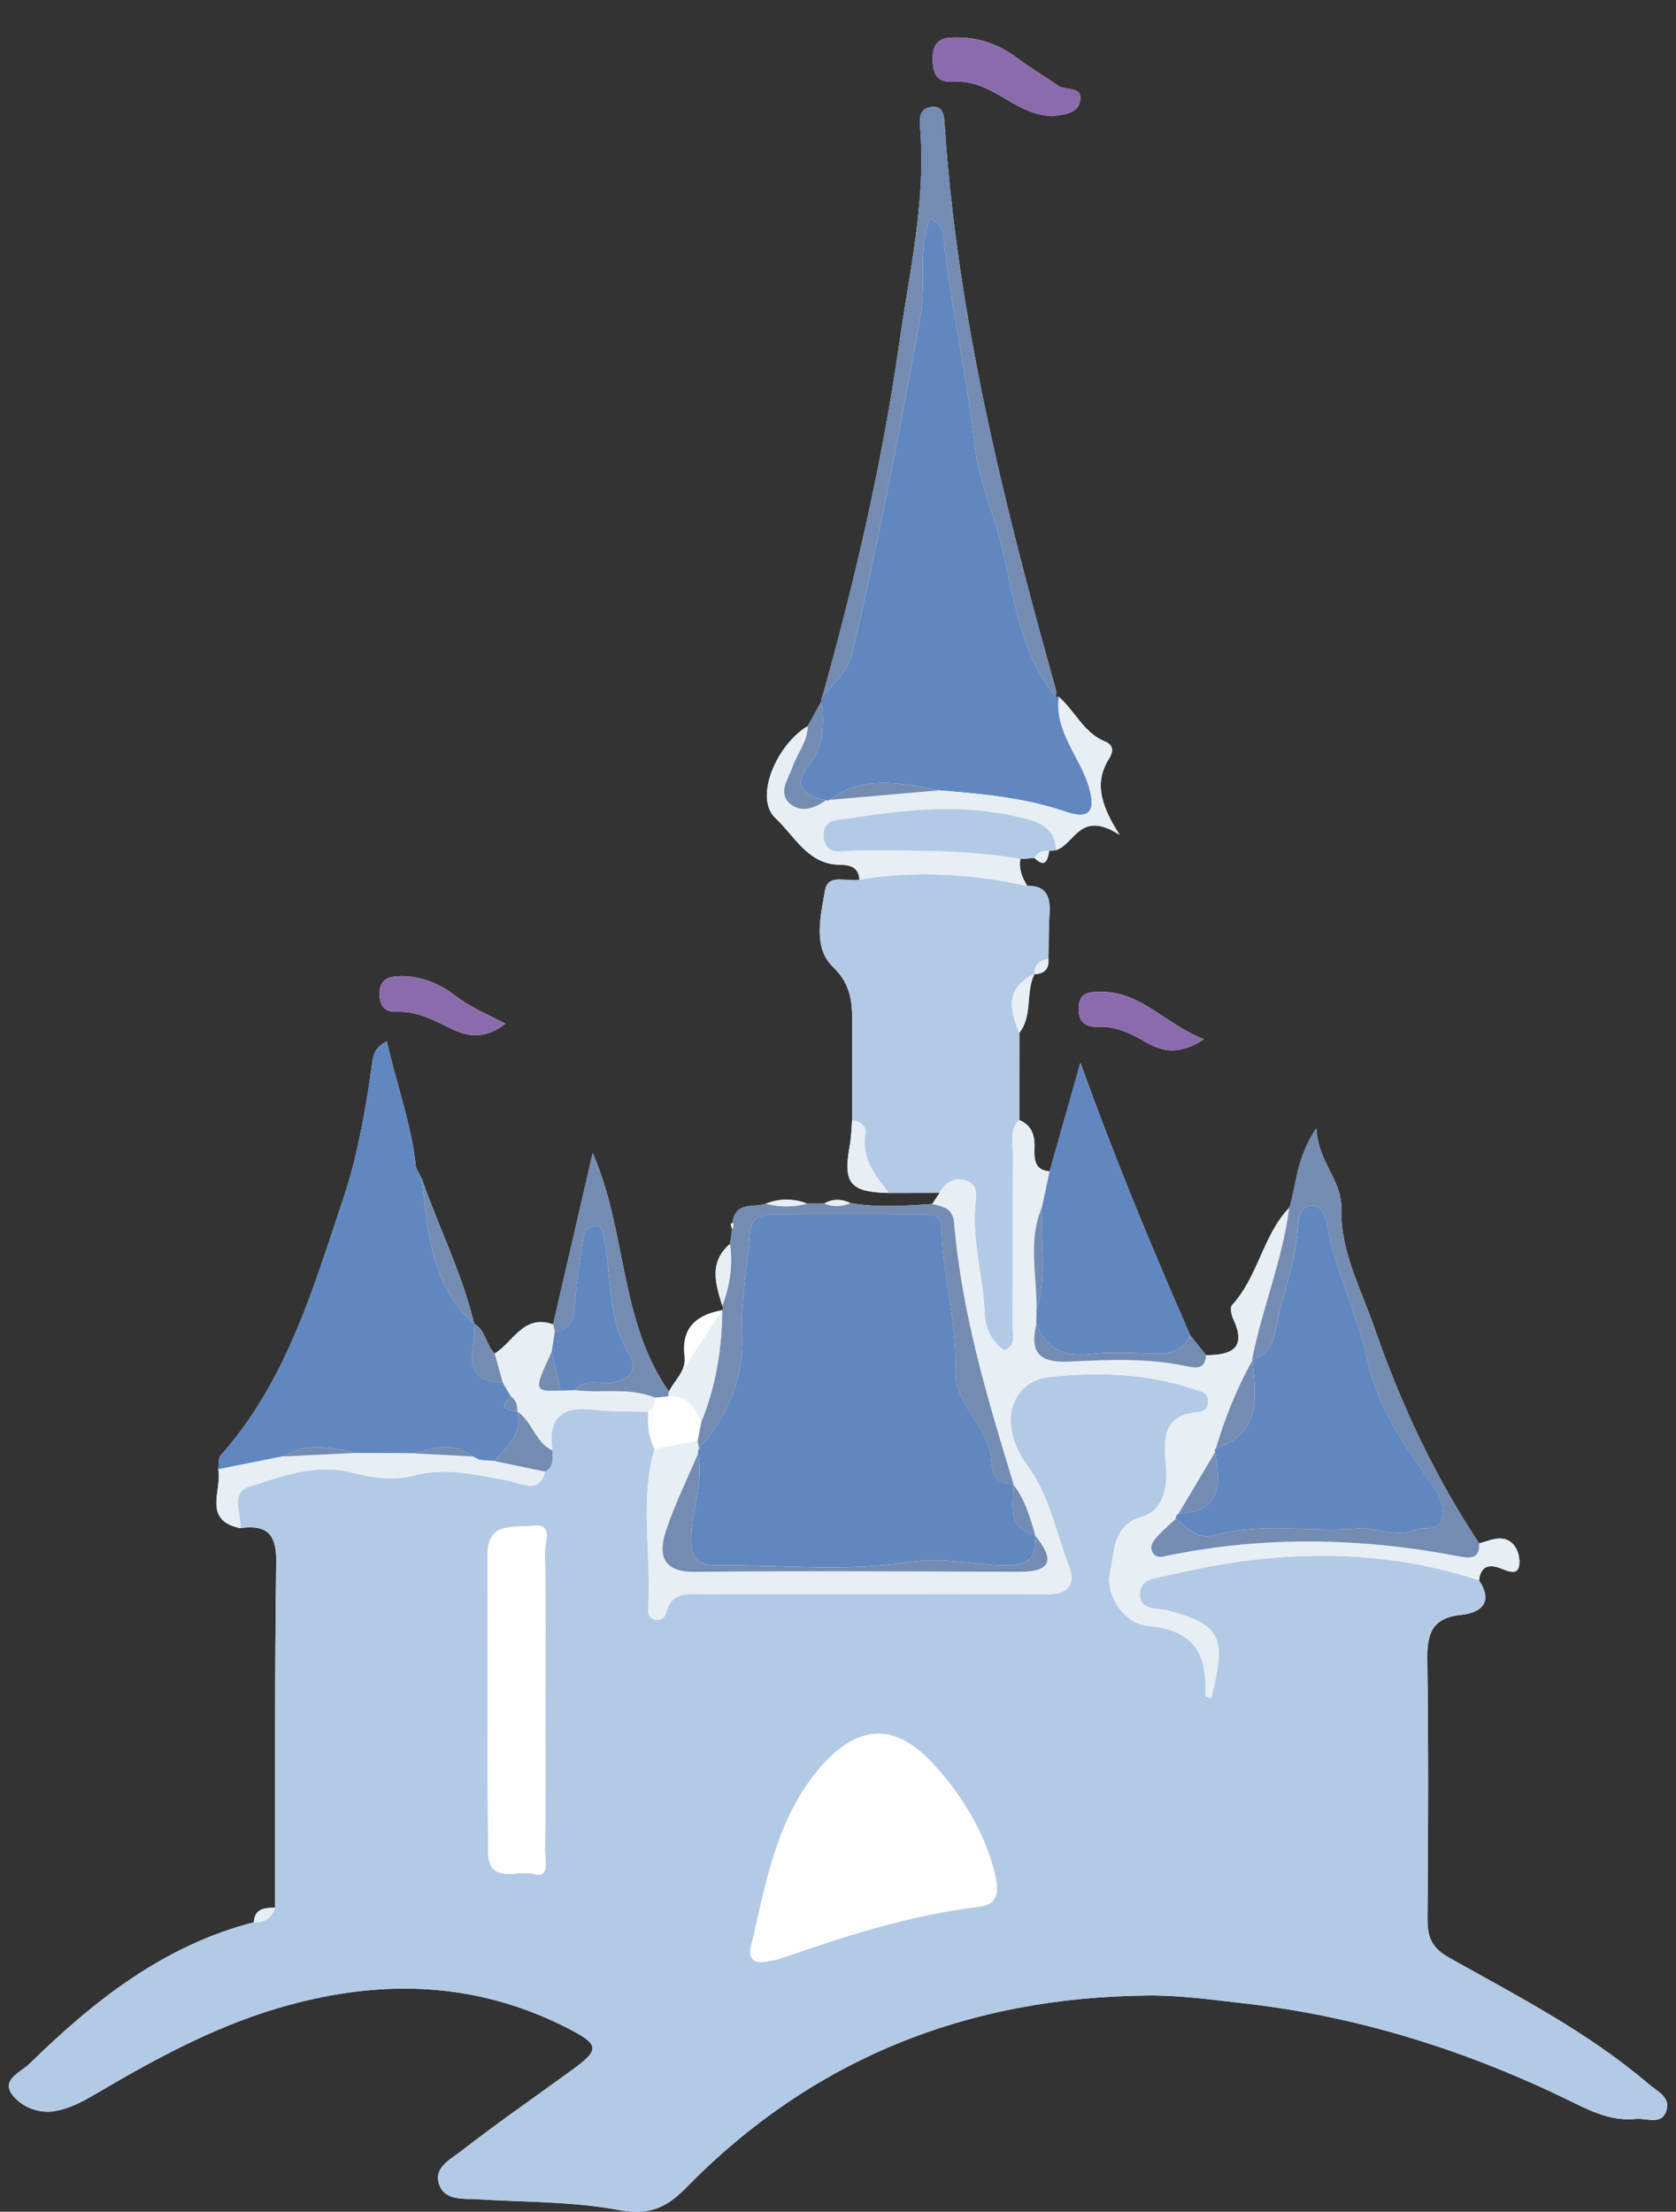 <?xml version="1.0" encoding="utf-8"?>
<!-- Generator: Adobe Illustrator 16.0.3, SVG Export Plug-In . SVG Version: 6.00 Build 0)  -->
<!DOCTYPE svg PUBLIC "-//W3C//DTD SVG 1.1//EN" "http://www.w3.org/Graphics/SVG/1.1/DTD/svg11.dtd">
<svg version="1.1" id="Layer_1" xmlns="http://www.w3.org/2000/svg" xmlns:xlink="http://www.w3.org/1999/xlink" x="0px" y="0px"
	 width="72px" height="95px" viewBox="0 0 72 95" enable-background="new 0 0 72 95" xml:space="preserve">
<rect x="0" y="0" width="72" height="95" fill="#333333" stroke="none"/>
<g>
	<path fill-rule="evenodd" clip-rule="evenodd" fill="#FEFEFF" d="M44.434,41.842c0.428-0.008,0.635-0.223,0.61-0.654
		c0.012-0.653,0.001-1.308,0.042-1.96c0.043-0.706-0.131-1.196-0.957-1.176c-0.218-0.355-0.369-0.728-0.3-1.157
		c0.204-0.014,0.409-0.027,0.612-0.041c0.479,0.454,0.559,0.077,0.635-0.305c0.098-0.011,0.195-0.022,0.293-0.035
		c0.811-0.259,1.016-1.753,2.729-0.656c-0.898-1.392-1.045-2.324-0.458-3.267c0.179-0.285,0.237-0.576-0.185-0.749
		c-0.906-0.373-1.275-1.308-1.967-1.907l-0.129,0.008c0.002-0.104,0.029-0.215,0.002-0.311c-2.236-7.973-4.236-15.993-4.781-24.299
		c-0.023-0.365-0.053-0.809-0.572-0.739c-0.589,0.08-0.5,0.611-0.471,0.997c0.233,3.097-0.47,6.103-0.901,9.13
		c-0.735,5.154-1.906,10.218-3.314,15.229c-0.053,0.044-0.059,0.093-0.019,0.15c-0.202,0.363-0.403,0.727-0.605,1.09
		c-1.332,0.791-2.33,3.088-1.372,3.964c0.771,0.704,1.374,1.969,2.719,1.988c0.449,0.006,0.84,0.075,0.878,0.639
		c-0.515,0.122-1.349-0.286-1.478,0.459c-0.19,1.103-0.533,2.449,0.338,3.289c0.82,0.789,0.829,1.597,0.832,2.521
		c0.003,1.353-0.004,2.707-0.006,4.06c-0.032,0.361-0.036,0.729-0.101,1.084c-0.299,1.633,0.003,2.01,1.673,2.047
		c0.729-0.001,1.457-0.002,2.186-0.004c-0.105,0.158-0.212,0.316-0.318,0.475c-1.172,0.083-2.342,0.162-3.511-0.035
		c-0.377-0.185-0.751-0.189-1.124,0.013c-0.25,0.001-0.499,0.002-0.748,0.003c-0.589-0.217-1.177-0.228-1.764,0.01
		c-0.526,0.182-1.322-0.111-1.429,0.811c-0.026,0.027-0.077,0.057-0.075,0.082c0.007,0.067,0.035,0.133,0.056,0.199
		c-0.031,0.213-0.062,0.425-0.092,0.637c-0.92,0.782-0.62,1.718-0.333,2.652c0.05,0.063,0.05,0.127,0,0.189
		c-1.11,0.195-1.776,0.762-1.624,1.983c0.081,0.647-0.432,1.019-0.669,1.518c-2.145-3.067-1.802-6.905-3.274-10.243
		c-0.566,2.452-1.133,4.904-1.7,7.355c-1.271-0.451-1.708,0.764-2.509,1.254c-0.387-0.371-0.383-1.014-0.897-1.297l0.015,0.017
		c-0.517-2.161-1.526-4.145-2.251-6.23l-0.004-0.011c-0.082-0.154-0.163-0.311-0.245-0.466c-0.184-1.854-0.846-3.583-1.251-5.424
		c-0.624,0.3-0.6,0.749-0.657,1.141c-0.274,1.89-0.615,3.829-1.203,5.581c-1.299,3.869-2.447,7.889-5.279,11.061
		c-0.115,0.129-0.073,0.398-0.104,0.602c0.181,0.891-0.704,2.181,0.943,2.524c1.113-0.157,1.565,0.226,1.548,1.444
		c-0.07,4.952-0.042,9.906-0.049,14.858c-0.44,0.011-0.876,0.026-0.91,0.628c-3.863,0.993-6.865,3.363-9.64,6.077
		c-0.358,0.35-1.212,0.675-0.756,1.308c0.362,0.504,1.095,0.842,1.814,0.729c0.611-0.096,1.164-0.379,1.715-0.703
		c2.51-1.476,5.052-2.88,7.877-3.717c4.263-1.264,8.409-1.21,12.434,0.837c1.412,0.718,1.438,0.931,0.229,1.81
		c-1.591,1.16-3.213,2.277-4.766,3.486c-0.447,0.348-1.223,0.721-0.939,1.461c0.259,0.677,1.021,0.571,1.643,0.609
		c2.024,0.124,4.08,0.091,6.06,0.461c1.282,0.238,2.038-0.083,2.876-0.939c5.446-5.565,12.119-8.207,19.875-8.274
		c1.365-0.013,2.698,0.177,4.039,0.327c5.012,0.56,9.757,2.067,14.262,4.29c0.881,0.435,1.689,0.782,2.65,0.683
		c0.467-0.047,1.15,0.313,1.324-0.422c0.124-0.528-0.422-0.768-0.774-1.07c-2.591-2.215-5.607-3.77-8.554-5.418
		c-0.78-0.436-0.959-0.898-0.953-1.699c0.031-3.707,0.043-7.414-0.008-11.121c-0.016-1.1,0.195-1.79,1.451-1.92
		c0.831-0.087,1.411-0.523,0.768-1.482c0.068-0.529,0.338-0.718,0.864-0.54c0.355,0.12,0.89,0.44,0.874-0.281
		c-0.01-0.413-0.23-0.962-0.828-0.974c-0.299-0.006-0.602,0.135-0.901,0.209c-1.911-2.882-3.368-5.99-4.495-9.247
		c-0.576-1.664-1.467-3.306-1.425-5.075c0.031-1.328-0.979-1.976-1.079-3.505c-0.897,1.352-0.834,2.438-1.157,3.404
		c-1.142,1.203-1.335,2.967-2.459,4.188c-0.093,0.101-0.03,0.421,0.052,0.597c0.596,1.271-0.094,1.552-1.167,1.553
		c-0.228-0.286-0.456-0.571-0.685-0.856c-1.678-3.832-3.277-7.693-4.715-11.705c-0.441,1.555-0.882,3.111-1.322,4.666
		c-0.637-0.045-0.668-0.498-0.65-0.975c0.02-0.54-0.099-1-0.655-1.23c0.001-1.249,0.003-2.498,0.003-3.747
		c0.583-0.745,0.256-1.724,0.647-2.519L44.434,41.842z M45.234,4.989c0.426-0.076,1.021-0.093,1.15-0.584
		c0.193-0.739-0.601-0.494-0.93-0.724c-0.592-0.413-1.215-0.782-1.793-1.214c-0.73-0.547-1.537-0.833-2.444-0.857
		c-0.616-0.016-1.14,0.036-1.146,0.871c-0.004,0.676,0.135,1.081,0.943,1.031c0.86-0.053,1.592,0.376,2.307,0.807
		C43.902,4.667,44.504,4.967,45.234,4.989z M21.717,43.969c-0.845-0.431-1.549-0.731-2.172-1.209
		c-0.658-0.506-1.434-0.829-2.301-0.831c-0.518-0.001-0.931,0.105-0.941,0.748c-0.007,0.511,0.229,0.807,0.734,0.784
		c0.875-0.04,1.594,0.351,2.341,0.721C20.095,44.537,20.843,44.647,21.717,43.969z M51.719,44.639
		c-1.66-0.654-2.678-2.026-4.373-2.037c-0.482-0.003-0.976-0.017-1.008,0.667c-0.028,0.601,0.28,0.867,0.854,0.838
		c0.771-0.038,1.416,0.304,2.052,0.666C49.97,45.184,50.686,45.317,51.719,44.639z"/>
	<path fill-rule="evenodd" clip-rule="evenodd" fill="#B3CAE6" d="M63.533,67.878c0.644,0.958,0.063,1.395-0.768,1.481
		c-1.256,0.13-1.467,0.82-1.451,1.92c0.051,3.707,0.039,7.414,0.008,11.121c-0.006,0.801,0.173,1.264,0.953,1.699
		c2.946,1.648,5.963,3.203,8.554,5.418c0.353,0.303,0.898,0.542,0.774,1.07c-0.174,0.734-0.857,0.375-1.324,0.422
		c-0.961,0.1-1.77-0.248-2.65-0.683c-4.505-2.223-9.25-3.73-14.262-4.29c-1.341-0.15-2.674-0.34-4.039-0.327
		c-7.756,0.067-14.428,2.709-19.875,8.274c-0.838,0.856-1.594,1.178-2.876,0.939c-1.979-0.37-4.035-0.337-6.06-0.461
		c-0.622-0.038-1.384,0.067-1.643-0.609c-0.284-0.74,0.492-1.113,0.939-1.461c1.553-1.209,3.175-2.326,4.766-3.486
		c1.208-0.879,1.183-1.092-0.229-1.81c-4.025-2.047-8.171-2.101-12.434-0.837c-2.825,0.837-5.367,2.241-7.877,3.717
		c-0.551,0.324-1.104,0.607-1.715,0.703c-0.719,0.113-1.452-0.225-1.814-0.729c-0.456-0.633,0.398-0.958,0.756-1.308
		c2.774-2.714,5.777-5.084,9.64-6.077c0.458,0.015,0.777-0.172,0.91-0.628c0.008-4.952-0.021-9.906,0.049-14.858
		c0.017-1.219-0.435-1.602-1.548-1.443c0.068-0.622-0.458-1.518,0.406-1.789c1.422-0.447,2.889-1,4.421-0.592
		c0.882,0.234,1.808,0.342,2.623,0.127c1.444-0.38,2.767-0.016,4.136,0.234c0.548,0.1,1.243,0.571,1.521-0.406
		c0.38-0.207,0.307-0.568,0.31-0.904c-0.221-1.444,0.442-1.93,1.82-1.754c0.757,0.096,1.531,0.062,2.296,0.086
		c-0.034,0.552,0.012,1.09,0.265,1.594c-0.64,2.255-0.128,4.555-0.267,6.83c-0.011,0.191,0,0.43,0.262,0.502
		c0.247,0.066,0.451-0.086,0.495-0.266c0.248-1.023,1.053-0.815,1.753-0.819c1.72-0.01,3.44-0.003,5.161-0.004
		c3.158-0.001,6.315-0.018,9.472,0.007c0.867,0.007,1.229-0.439,0.95-1.153c-0.575-1.474-0.841-3.069-1.819-4.396
		c-1.263-1.712-0.756-3.625,1.03-3.799c2.072-0.201,4.159-0.143,6.173,0.549c0.248,0.085,0.525,0.105,0.576,0.424
		c0.049,0.317-0.154,0.52-0.426,0.543c-1.645,0.14-1.459,1.342-1.379,2.421c0.068,0.935-0.196,1.837-1.027,2.076
		c-1.313,0.376-1.184,1.579-1.371,2.342c-0.251,1.017,0.6,2.254,1.592,2.343c2.057,0.184,2.585,1.246,2.487,3.02
		c-0.001,0.025,0.163,0.062,0.251,0.092c0.677-2.643,0.414-3.164-1.879-3.771c-0.468-0.123-1.2,0.021-1.183-0.72
		c0.017-0.676,0.754-0.674,1.206-0.783C54.639,66.588,59.102,66.422,63.533,67.878z M33.15,84.203
		c-0.042,0.008,0.171-0.005,0.365-0.072c2.792-0.979,5.601-1.881,8.561-2.232c0.867-0.104,0.822-0.766,0.654-1.443
		c-0.436-1.765-1.379-3.279-2.551-4.596c-1.74-1.957-3.411-1.821-5.085,0.229c-1.779,2.178-2.198,4.877-2.826,7.488
		C32.174,83.969,32.219,84.479,33.15,84.203z M23.431,73.093c0-2.136,0.023-4.272-0.021-6.407c-0.008-0.413,0.376-1.272-0.5-1.149
		c-0.738,0.104-1.961-0.224-1.961,1.205c0.001,4.272-0.018,8.544,0.023,12.815c0.014,1.403,1.279,0.748,1.94,0.932
		c0.743,0.208,0.499-0.602,0.503-0.988C23.445,77.365,23.429,75.229,23.431,73.093z"/>
	<path fill-rule="evenodd" clip-rule="evenodd" fill="#6187C0" d="M35.303,30.098c-0.04-0.055-0.034-0.104,0.019-0.148
		c0.47-0.601,1.091-1.072,1.285-1.89c1.132-4.775,2.044-9.592,2.925-14.419c0.256-1.4-0.094-2.854,0.393-4.238
		c0.574,0.172,0.591,0.628,0.622,0.918c0.313,2.933,0.99,5.813,1.315,8.732c0.16,1.434,0.707,2.701,1.068,4.027
		c0.635,2.334,0.789,4.875,2.43,6.862l0.129-0.008c-0.197,1.5,0.916,2.569,1.297,3.883c0.34,1.167-0.108,1.359-1.052,1.035
		c-1.749-0.601-3.563-0.75-5.381-0.906c-1.61-0.301-3.228-0.689-4.716,0.41c-0.046,0.048-0.096,0.053-0.15,0.014
		c-0.896-0.128-1.442-0.636-0.795-1.421C35.438,32.043,35.378,31.105,35.303,30.098z"/>
	<path fill-rule="evenodd" clip-rule="evenodd" fill="#B3CAE6" d="M44.129,38.051c0.826-0.02,1,0.47,0.957,1.176
		c-0.041,0.652-0.03,1.307-0.042,1.96c-0.386,0.047-0.603,0.253-0.61,0.654c0,0,0.001-0.001,0.001-0.001
		c-1.239,0.577-1.075,1.514-0.647,2.518c0,1.249-0.002,2.498-0.003,3.748c-0.429,0.431-0.267,0.979-0.27,1.48
		c-0.015,2.44,0.003,4.882-0.015,7.324c-0.003,0.374,0.191,0.851-0.352,1.099c-0.556-0.379-0.826-0.991-0.846-1.574
		c-0.055-1.555-0.535-3.066-0.408-4.637c0.031-0.385,0.153-0.896-0.364-1.081c-0.51-0.183-0.906,0.053-1.165,0.519
		c-0.729,0.002-1.457,0.003-2.186,0.004c-0.566-0.754-1.196-1.471-1.002-2.543c0.064-0.352-0.241-0.524-0.57-0.588
		c0.002-1.354,0.009-2.707,0.006-4.06c-0.002-0.925-0.012-1.732-0.832-2.521c-0.871-0.839-0.529-2.186-0.338-3.289
		c0.129-0.745,0.963-0.337,1.478-0.459C39.343,37.387,41.743,37.527,44.129,38.051z"/>
	<path fill-rule="evenodd" clip-rule="evenodd" fill="#E7EFF5" d="M40.365,51.236c0.259-0.466,0.655-0.701,1.165-0.519
		c0.518,0.185,0.396,0.696,0.364,1.081c-0.127,1.57,0.354,3.082,0.408,4.637c0.02,0.583,0.29,1.195,0.846,1.574
		c0.543-0.248,0.349-0.725,0.352-1.099c0.018-2.442,0-4.884,0.015-7.324c0.003-0.502-0.159-1.05,0.27-1.48
		c0.557,0.229,0.675,0.689,0.655,1.229c-0.018,0.477,0.014,0.93,0.65,0.975c-0.11,0.518-0.221,1.034-0.33,1.551
		c-0.615,1.432-0.209,2.918-0.232,4.381c-0.003,0.213-0.006,0.425-0.01,0.637c-0.279,1.205,0.111,1.67,1.422,1.607
		c1.646-0.078,3.314-0.16,4.959,0.182c0.365,0.075,0.881,0.225,0.912-0.461c1.074-0.002,1.764-0.283,1.168-1.554
		c-0.082-0.176-0.145-0.496-0.052-0.597c1.124-1.222,1.317-2.985,2.459-4.188c-0.276,2.245-1.175,4.338-1.597,6.548l0.018,0.005
		c-0.673,1.203-1.179,2.476-1.575,3.794c-0.053,0.045-0.062,0.097-0.028,0.156c-0.525,0.883-1.051,1.764-1.576,2.646
		c-0.085,0.053-0.126,0.128-0.124,0.228c-0.263,0.247-0.541,0.478-0.782,0.745c-0.168,0.188-0.36,0.424-0.205,0.695
		c0.16,0.281,0.439,0.175,0.689,0.123c4.18-0.854,8.357-0.756,12.531,0.053c0.453,0.088,0.852,0.064,0.806-0.57
		c0.3-0.074,0.603-0.215,0.901-0.209c0.598,0.012,0.818,0.561,0.828,0.974c0.016,0.722-0.519,0.401-0.874,0.281
		c-0.526-0.178-0.796,0.011-0.864,0.541c-4.432-1.456-8.895-1.29-13.359-0.208c-0.452,0.109-1.189,0.107-1.206,0.783
		c-0.018,0.741,0.715,0.597,1.183,0.72c2.293,0.606,2.556,1.128,1.879,3.771c-0.088-0.03-0.252-0.066-0.251-0.092
		c0.098-1.773-0.431-2.836-2.487-3.02c-0.992-0.089-1.843-1.326-1.592-2.343c0.188-0.763,0.058-1.966,1.371-2.342
		c0.831-0.239,1.096-1.142,1.027-2.076c-0.08-1.079-0.266-2.281,1.379-2.421c0.271-0.023,0.475-0.226,0.426-0.543
		c-0.051-0.318-0.328-0.339-0.576-0.424c-2.014-0.691-4.101-0.75-6.173-0.549c-1.786,0.174-2.293,2.087-1.03,3.799
		c0.979,1.326,1.244,2.922,1.819,4.396c0.278,0.714-0.083,1.16-0.95,1.153c-3.157-0.024-6.314-0.008-9.472-0.007
		c-1.721,0.001-3.441-0.006-5.161,0.004c-0.7,0.004-1.505-0.204-1.753,0.819c-0.043,0.18-0.248,0.332-0.495,0.266
		c-0.263-0.072-0.273-0.311-0.262-0.502c0.138-2.275-0.373-4.575,0.267-6.83c0.616-0.113,1.232-0.227,1.849-0.34
		c0.023,0.105,0.046,0.213,0.07,0.32c-0.046,0.07-0.063,0.146-0.05,0.229c-0.463,1.097-0.998,2.17-1.37,3.296
		c-0.347,1.054-0.167,1.793,1.268,1.778c4.635-0.05,9.271-0.015,13.906-0.003c1.481,0.004,1.466-0.607,0.674-1.566l0.014,0.001
		c-0.229-0.769-0.435-1.549-0.955-2.191l0.021-0.013c-1.125-3.675-2.229-7.357-2.553-11.213c-0.055-0.663-0.499-0.697-0.941-0.82
		C40.153,51.553,40.26,51.395,40.365,51.236z"/>
	<path fill-rule="evenodd" clip-rule="evenodd" fill="#6187C0" d="M9.374,63.111c0.031-0.203-0.011-0.473,0.104-0.602
		c2.832-3.172,3.979-7.191,5.279-11.061c0.588-1.752,0.929-3.691,1.203-5.581c0.057-0.393,0.033-0.841,0.657-1.141
		c0.406,1.842,1.068,3.57,1.251,5.425c0.081,0.155,0.163,0.311,0.245,0.465l0.004,0.011c0.269,2.251,0.378,4.56,2.251,6.23
		c0,0-0.015-0.017-0.015-0.017c0.167,0.969-0.765,2.476,1.245,2.541c0.118,0.199,0.236,0.398,0.354,0.598
		c-0.549,0.484-0.208,0.594,0.272,0.646l-0.011-0.005c0.271,0.982-0.445,1.516-0.972,2.135c-0.21-0.016-0.421-0.029-0.632-0.045
		c-0.109-0.055-0.218-0.109-0.327-0.164l0.022,0.014c-0.794-0.598-1.631-0.418-2.473-0.133c-0.855-0.007-1.71-0.014-2.565-0.02
		c-1.06-0.252-2.118-0.443-3.136,0.153C11.212,62.744,10.293,62.928,9.374,63.111z"/>
	<path fill-rule="evenodd" clip-rule="evenodd" fill="#6187C0" d="M44.518,56.879c0.004-0.212,0.007-0.424,0.01-0.637
		c0.491-1.438,0.129-2.922,0.232-4.381c0.109-0.517,0.22-1.033,0.33-1.551c0.44-1.555,0.881-3.11,1.322-4.666
		c1.438,4.011,3.037,7.873,4.715,11.705c-0.294,0.678-0.852,0.812-1.523,0.791c-0.928-0.027-1.866-0.092-2.781,0.016
		C45.693,58.289,44.945,57.92,44.518,56.879z"/>
	<path fill-rule="evenodd" clip-rule="evenodd" fill="#748CB2" d="M45.359,29.942c-1.641-1.987-1.795-4.528-2.43-6.862
		c-0.361-1.327-0.908-2.593-1.068-4.027c-0.325-2.918-1.002-5.799-1.315-8.732c-0.031-0.29-0.048-0.746-0.622-0.918
		c-0.486,1.384-0.137,2.838-0.393,4.238c-0.881,4.827-1.793,9.644-2.925,14.419c-0.194,0.817-0.815,1.289-1.285,1.89
		c1.408-5.011,2.579-10.075,3.314-15.229c0.432-3.027,1.135-6.033,0.901-9.13c-0.029-0.386-0.118-0.917,0.471-0.997
		c0.52-0.07,0.549,0.375,0.572,0.739c0.545,8.306,2.545,16.326,4.781,24.299C45.389,29.728,45.361,29.838,45.359,29.942z"/>
	<path fill-rule="evenodd" clip-rule="evenodd" fill="#748CB2" d="M63.542,66.291c0.046,0.635-0.353,0.658-0.806,0.57
		c-4.174-0.809-8.352-0.906-12.531-0.053c-0.25,0.052-0.529,0.158-0.689-0.123c-0.155-0.271,0.037-0.508,0.205-0.695
		c0.241-0.268,0.52-0.498,0.783-0.744c0.502,0.331,0.895,0.912,1.631,0.704c2.045-0.578,4.14-0.124,6.202-0.299
		c0.826-0.069,1.616,0.428,2.45,0.063c0.391-0.171,1.008,0.129,1.162-0.524c0.127-0.541-0.101-0.961-0.429-1.42
		c-1.169-1.637-2.339-3.338-2.768-5.305c-0.444-2.037-1.398-3.9-1.765-5.943c-0.072-0.408-0.241-0.733-0.664-0.721
		c-0.465,0.014-0.547,0.485-0.562,0.807c-0.071,1.574-0.696,3.023-0.968,4.549c-0.111,0.629-0.41,1.047-1.006,1.26
		c0.422-2.21,1.32-4.303,1.597-6.548c0.323-0.966,0.26-2.053,1.157-3.404c0.1,1.529,1.11,2.177,1.079,3.505
		c-0.042,1.77,0.849,3.411,1.425,5.075C60.174,60.301,61.631,63.409,63.542,66.291z"/>
	<path fill-rule="evenodd" clip-rule="evenodd" fill="#E7EFF5" d="M44.129,38.051c-2.386-0.524-4.786-0.665-7.207-0.271
		c-0.038-0.563-0.429-0.632-0.878-0.639c-1.345-0.02-1.948-1.284-2.719-1.988c-0.958-0.875,0.04-3.173,1.372-3.964
		c0.005,0.659-0.439,1.152-0.644,1.734c-0.184,0.525-0.643,1.109-0.138,1.579c0.453,0.421,1.069,0.233,1.57-0.131
		c0.054,0.039,0.104,0.034,0.151-0.014c1.572-0.137,3.144-0.273,4.715-0.41c1.817,0.156,3.632,0.305,5.381,0.906
		c0.943,0.324,1.392,0.132,1.052-1.035c-0.381-1.314-1.494-2.383-1.297-3.883c0.691,0.6,1.061,1.534,1.967,1.907
		c0.422,0.173,0.363,0.464,0.185,0.749c-0.587,0.943-0.44,1.875,0.458,3.267c-1.713-1.097-1.918,0.397-2.729,0.656
		c-0.063-1.114-0.973-1.283-1.758-1.458c-2.356-0.524-4.725-0.294-7.074,0.094c-0.441,0.073-1.195-0.027-1.15,0.755
		c0.052,0.9,0.822,0.626,1.329,0.626c2.378,0,4.756-0.053,7.113,0.363C43.76,37.324,43.911,37.696,44.129,38.051z"/>
	<path fill-rule="evenodd" clip-rule="evenodd" fill="#748CB2" d="M40.047,51.711c0.442,0.123,0.887,0.157,0.941,0.82
		c0.324,3.855,1.428,7.538,2.553,11.213c-1.146,0.008-0.843-0.926-1.053-1.565c-0.377-1.142-1.492-2.058-1.444-3.274
		c0.082-2.061-0.534-4.019-0.598-6.037c-0.019-0.598-0.193-0.695-0.692-0.691c-2.188,0.013-4.377,0.014-6.565,0.002
		c-0.624-0.004-0.947,0.193-0.99,0.885c-0.087,1.395-0.385,2.767-0.318,4.182c0.09,1.899-0.583,3.553-1.847,4.969
		c-0.023-0.107-0.046-0.215-0.07-0.32c0.053-0.271,0.106-0.541,0.159-0.812c0.634-1.54,0.887-3.153,0.904-4.81
		c0.05-0.063,0.05-0.127,0-0.191c0.332-0.855,0.455-1.738,0.333-2.65c0.031-0.212,0.062-0.424,0.092-0.637
		c0.067-0.089,0.074-0.184,0.019-0.281c0.106-0.922,0.903-0.629,1.428-0.811c0.589,0.151,1.177,0.164,1.764-0.01
		c0.249-0.001,0.499-0.002,0.748-0.002c0.376,0.154,0.751,0.145,1.125-0.014C37.705,51.873,38.875,51.794,40.047,51.711z"/>
	<path fill-rule="evenodd" clip-rule="evenodd" fill="#B3CAE6" d="M43.829,36.895c-2.356-0.416-4.734-0.363-7.113-0.363
		c-0.507,0-1.277,0.274-1.329-0.626c-0.045-0.782,0.709-0.682,1.15-0.755c2.35-0.388,4.718-0.618,7.074-0.094
		c0.785,0.175,1.695,0.344,1.758,1.458c-0.098,0.012-0.195,0.024-0.293,0.034c-0.272-0.024-0.501,0.042-0.635,0.306
		C44.238,36.867,44.033,36.881,43.829,36.895z"/>
	<path fill-rule="evenodd" clip-rule="evenodd" fill="#748CB2" d="M23.76,56.885c0.566-2.451,1.133-4.903,1.7-7.355
		c1.472,3.338,1.129,7.176,3.274,10.243c-0.01,0.067-0.018,0.136-0.022,0.204c-0.189,0.021-0.378,0.041-0.568,0.062
		c-1.118-0.462-2.305-0.182-3.453-0.323c0.445-0.539,1.064-0.25,1.604-0.332c0.708-0.107,1.142-0.543,0.756-1.168
		c-0.969-1.572-0.761-3.359-1.102-5.043c-0.054-0.266-0.095-0.557-0.423-0.52c-0.27,0.03-0.431,0.28-0.471,0.553
		c-0.127,0.866-0.277,1.73-0.347,2.602c-0.052,0.643-0.016,1.281-0.875,1.391C23.808,57.094,23.784,56.989,23.76,56.885z"/>
	<path fill-rule="evenodd" clip-rule="evenodd" fill="#8C6BAD" d="M45.234,4.989c-0.73-0.021-1.332-0.321-1.912-0.67
		c-0.715-0.431-1.446-0.86-2.307-0.807c-0.809,0.05-0.947-0.355-0.943-1.031c0.006-0.835,0.529-0.886,1.146-0.871
		c0.907,0.024,1.714,0.31,2.444,0.857c0.578,0.432,1.201,0.802,1.793,1.214c0.329,0.229,1.123-0.016,0.93,0.724
		C46.256,4.896,45.66,4.913,45.234,4.989z"/>
	<path fill-rule="evenodd" clip-rule="evenodd" fill="#E7EFF5" d="M9.374,63.111c0.919-0.184,1.838-0.367,2.757-0.551
		c1.045-0.051,2.09-0.102,3.136-0.152c0.855,0.006,1.71,0.013,2.565,0.02c0.824,0.044,1.648,0.088,2.473,0.133
		c0,0-0.022-0.014-0.022-0.014c0.109,0.055,0.218,0.109,0.326,0.164c0.211,0.016,0.422,0.029,0.633,0.045
		c0.728,0.152,1.455,0.303,2.183,0.455c-0.279,0.978-0.974,0.506-1.521,0.406c-1.369-0.25-2.691-0.614-4.136-0.234
		c-0.815,0.215-1.741,0.107-2.623-0.127c-1.532-0.408-3,0.145-4.421,0.592c-0.865,0.271-0.338,1.167-0.406,1.789
		C8.67,65.292,9.555,64.002,9.374,63.111z"/>
	<path fill-rule="evenodd" clip-rule="evenodd" fill="#E7EFF5" d="M23.76,56.885c0.024,0.104,0.048,0.209,0.073,0.313
		c-0.044,0.287-0.087,0.574-0.131,0.861c-0.783,1.681-0.775,1.716,0.381,1.67c0.203-0.005,0.405-0.01,0.608-0.014
		c1.148,0.142,2.335-0.139,3.453,0.323c-0.006,0.244-0.055,0.468-0.292,0.601c-0.766-0.024-1.54,0.01-2.297-0.086
		c-1.378-0.176-2.041,0.31-1.82,1.753c-0.746-0.347-0.867-1.257-1.522-1.685l0.011,0.005c0.005-0.255-0.046-0.487-0.272-0.646
		c-0.118-0.199-0.236-0.398-0.354-0.598c-0.116-0.415-0.231-0.83-0.347-1.244C22.052,57.648,22.489,56.434,23.76,56.885z"/>
	<path fill-rule="evenodd" clip-rule="evenodd" fill="#8C6BAD" d="M21.717,43.969c-0.875,0.678-1.622,0.568-2.339,0.212
		c-0.747-0.37-1.465-0.76-2.341-0.721c-0.505,0.023-0.742-0.273-0.734-0.784c0.01-0.643,0.423-0.75,0.941-0.748
		c0.867,0.002,1.644,0.325,2.301,0.831C20.168,43.238,20.873,43.538,21.717,43.969z"/>
	<path fill-rule="evenodd" clip-rule="evenodd" fill="#8C6BAD" d="M51.719,44.639c-1.033,0.679-1.749,0.545-2.475,0.134
		c-0.636-0.361-1.28-0.704-2.052-0.666c-0.574,0.028-0.883-0.237-0.854-0.838c0.032-0.684,0.525-0.67,1.008-0.667
		C49.041,42.612,50.059,43.984,51.719,44.639z"/>
	<path fill-rule="evenodd" clip-rule="evenodd" fill="#E7EFF5" d="M31.027,56.271c-0.017,1.656-0.27,3.27-0.903,4.809
		c-0.293-0.596-0.595-1.178-1.412-1.104c0.004-0.068,0.012-0.137,0.022-0.204"/>
	<path fill-rule="evenodd" clip-rule="evenodd" fill="#748CB2" d="M44.518,56.879c0.428,1.041,1.176,1.41,2.305,1.277
		c0.915-0.107,1.854-0.043,2.781-0.016c0.672,0.021,1.229-0.113,1.523-0.791c0.229,0.285,0.457,0.57,0.684,0.856
		c-0.031,0.687-0.547,0.537-0.912,0.462c-1.645-0.342-3.313-0.26-4.959-0.182C44.629,58.549,44.238,58.084,44.518,56.879z"/>
	<path fill-rule="evenodd" clip-rule="evenodd" fill="#748CB2" d="M20.369,56.858c-1.874-1.671-1.983-3.979-2.251-6.23
		C18.843,52.714,19.852,54.697,20.369,56.858z"/>
	<path fill-rule="evenodd" clip-rule="evenodd" fill="#748CB2" d="M35.486,34.371c-0.501,0.364-1.118,0.552-1.57,0.131
		c-0.504-0.469-0.046-1.054,0.138-1.579c0.204-0.583,0.648-1.076,0.644-1.734c0.202-0.363,0.404-0.727,0.605-1.091
		c0.075,1.007,0.135,1.945-0.612,2.852C34.044,33.735,34.59,34.243,35.486,34.371z"/>
	<path fill-rule="evenodd" clip-rule="evenodd" fill="#E7EFF5" d="M36.608,48.109c0.329,0.063,0.634,0.236,0.57,0.588
		c-0.194,1.072,0.436,1.789,1.002,2.543c-1.669-0.037-1.972-0.414-1.673-2.047C36.572,48.838,36.576,48.471,36.608,48.109z"/>
	<path fill-rule="evenodd" clip-rule="evenodd" fill="#748CB2" d="M21.251,58.139c0.116,0.414,0.231,0.829,0.347,1.244
		c-2.01-0.065-1.078-1.572-1.245-2.541C20.868,57.125,20.864,57.768,21.251,58.139z"/>
	<path fill-rule="evenodd" clip-rule="evenodd" fill="#E7EFF5" d="M43.787,44.359c-0.428-1.004-0.592-1.941,0.647-2.518
		C44.043,42.635,44.37,43.614,43.787,44.359z"/>
	<path fill-rule="evenodd" clip-rule="evenodd" fill="#E7EFF5" d="M31.36,53.43c0.122,0.912-0.001,1.795-0.333,2.65
		C30.741,55.147,30.44,54.212,31.36,53.43z"/>
	<path fill-rule="evenodd" clip-rule="evenodd" fill="#E7EFF5" d="M34.664,51.691c-0.587,0.174-1.175,0.161-1.764,0.01
		C33.487,51.464,34.075,51.475,34.664,51.691z"/>
	<path fill-rule="evenodd" clip-rule="evenodd" fill="#E7EFF5" d="M11.815,81.938c-0.132,0.456-0.452,0.643-0.91,0.628
		C10.939,81.965,11.375,81.949,11.815,81.938z"/>
	<path fill-rule="evenodd" clip-rule="evenodd" fill="#E7EFF5" d="M44.441,36.854c0.134-0.264,0.362-0.33,0.635-0.306
		C45,36.931,44.92,37.307,44.441,36.854z"/>
	<path fill-rule="evenodd" clip-rule="evenodd" fill="#E7EFF5" d="M44.434,41.842c0.008-0.4,0.225-0.607,0.61-0.654
		C45.068,41.619,44.861,41.833,44.434,41.842z"/>
	<path fill-rule="evenodd" clip-rule="evenodd" fill="#E7EFF5" d="M36.536,51.676c-0.373,0.158-0.748,0.168-1.125,0.014
		C35.785,51.486,36.159,51.491,36.536,51.676z"/>
	<path fill-rule="evenodd" clip-rule="evenodd" fill="#E7EFF5" d="M31.472,52.512c0.055,0.098,0.048,0.192-0.019,0.281
		c-0.021-0.066-0.049-0.132-0.056-0.199C31.395,52.568,31.445,52.539,31.472,52.512z"/>
	<path fill-rule="evenodd" clip-rule="evenodd" fill="#748CB2" d="M18.113,50.617c-0.082-0.154-0.164-0.31-0.245-0.465
		C17.95,50.307,18.031,50.463,18.113,50.617z"/>
	<path fill-rule="evenodd" clip-rule="evenodd" fill="#FEFEFF" d="M33.15,84.203c-0.931,0.276-0.976-0.234-0.882-0.627
		c0.628-2.611,1.047-5.311,2.826-7.488c1.674-2.05,3.345-2.186,5.085-0.229c1.172,1.316,2.115,2.831,2.551,4.596
		c0.168,0.678,0.213,1.34-0.654,1.443c-2.96,0.352-5.768,1.254-8.561,2.232C33.322,84.198,33.108,84.211,33.15,84.203z"/>
	<path fill-rule="evenodd" clip-rule="evenodd" fill="#FEFEFF" d="M23.43,73.093c-0.001,2.136,0.015,4.272-0.015,6.407
		c-0.005,0.387,0.239,1.196-0.503,0.988c-0.661-0.184-1.926,0.472-1.94-0.932c-0.041-4.271-0.021-8.543-0.023-12.815
		c0-1.429,1.223-1.102,1.961-1.205c0.876-0.123,0.492,0.736,0.5,1.149C23.455,68.82,23.431,70.957,23.43,73.093z"/>
	<path fill-rule="evenodd" clip-rule="evenodd" fill="#FEFEFF" d="M28.712,59.977c0.817-0.074,1.119,0.508,1.412,1.104
		c-0.053,0.271-0.106,0.541-0.159,0.813c-0.616,0.113-1.232,0.227-1.849,0.34c-0.253-0.504-0.299-1.042-0.265-1.594
		c0.238-0.133,0.286-0.356,0.292-0.601C28.333,60.018,28.522,59.997,28.712,59.977z"/>
	<path fill-rule="evenodd" clip-rule="evenodd" fill="#748CB2" d="M22.213,60.621c0.655,0.428,0.776,1.338,1.522,1.685
		c-0.004,0.337,0.069,0.698-0.311,0.905c-0.728-0.152-1.455-0.303-2.183-0.455C21.768,62.137,22.484,61.604,22.213,60.621z"/>
	<path fill-rule="evenodd" clip-rule="evenodd" fill="#748CB2" d="M40.353,33.947c-1.571,0.137-3.144,0.273-4.715,0.41
		C37.125,33.257,38.742,33.646,40.353,33.947z"/>
	<path fill-rule="evenodd" clip-rule="evenodd" fill="#6187C0" d="M30.035,62.213c1.263-1.416,1.937-3.069,1.847-4.969
		c-0.067-1.415,0.231-2.787,0.318-4.182c0.043-0.691,0.366-0.889,0.99-0.885c2.188,0.012,4.376,0.011,6.565-0.002
		c0.499-0.004,0.674,0.094,0.692,0.691c0.063,2.019,0.68,3.977,0.598,6.037c-0.048,1.217,1.067,2.133,1.444,3.274
		c0.21,0.64-0.094,1.573,1.053,1.565l-0.021,0.013c0.058,0.845-0.339,1.886,0.955,2.191l-0.014-0.001
		c0.128,1.055-0.396,1.324-1.371,1.292c-1.354-0.045-2.63-0.362-4.089-0.136c-2.684,0.416-5.478,0.1-8.225,0.131
		c-0.814,0.01-1.094-0.313-1.088-1.103c0.008-1.239,0.563-2.432,0.295-3.689C29.972,62.359,29.989,62.283,30.035,62.213z"/>
	<path fill-rule="evenodd" clip-rule="evenodd" fill="#6187C0" d="M53.789,58.416c0.596-0.213,0.895-0.631,1.006-1.26
		c0.271-1.525,0.896-2.975,0.968-4.549c0.015-0.321,0.097-0.793,0.562-0.807c0.423-0.013,0.592,0.313,0.664,0.721
		c0.366,2.043,1.32,3.906,1.765,5.943c0.429,1.967,1.599,3.668,2.768,5.305c0.328,0.459,0.556,0.879,0.429,1.42
		c-0.154,0.653-0.771,0.354-1.162,0.524c-0.834,0.365-1.624-0.132-2.45-0.063c-2.063,0.175-4.157-0.279-6.202,0.299
		c-0.736,0.208-1.129-0.373-1.631-0.704c-0.003-0.101,0.038-0.176,0.123-0.229c1.889-0.07,1.787-1.326,1.576-2.646
		c-0.033-0.06-0.024-0.111,0.029-0.156c1.793-0.585,1.77-2,1.596-3.486c-0.012-0.102-0.014-0.205-0.021-0.308L53.789,58.416z"/>
	<path fill-rule="evenodd" clip-rule="evenodd" fill="#748CB2" d="M29.984,62.442c0.268,1.258-0.287,2.45-0.295,3.689
		c-0.006,0.79,0.274,1.112,1.088,1.103c2.748-0.031,5.542,0.285,8.225-0.131c1.459-0.227,2.734,0.091,4.089,0.136
		c0.976,0.032,1.499-0.237,1.371-1.292c0.792,0.959,0.808,1.57-0.674,1.566c-4.636-0.012-9.271-0.047-13.906,0.003
		c-1.435,0.015-1.615-0.725-1.268-1.778C28.986,64.612,29.521,63.539,29.984,62.442z"/>
	<path fill-rule="evenodd" clip-rule="evenodd" fill="#748CB2" d="M53.807,58.421c0.008,0.103,0.01,0.206,0.021,0.308
		c0.174,1.486,0.197,2.901-1.596,3.486C52.628,60.896,53.134,59.624,53.807,58.421z"/>
	<path fill-rule="evenodd" clip-rule="evenodd" fill="#748CB2" d="M52.203,62.371c0.211,1.32,0.313,2.576-1.576,2.646
		C51.152,64.135,51.678,63.254,52.203,62.371z"/>
	<path fill-rule="evenodd" clip-rule="evenodd" fill="#748CB2" d="M44.76,51.861c-0.104,1.459,0.259,2.942-0.232,4.381
		C44.551,54.779,44.145,53.293,44.76,51.861z"/>
	<path fill-rule="evenodd" clip-rule="evenodd" fill="#748CB2" d="M44.476,65.948c-1.294-0.306-0.897-1.347-0.955-2.191
		C44.041,64.399,44.246,65.18,44.476,65.948z"/>
	<path fill-rule="evenodd" clip-rule="evenodd" fill="#748CB2" d="M15.267,62.408c-1.045,0.051-2.09,0.102-3.136,0.152
		C13.149,61.965,14.207,62.156,15.267,62.408z"/>
	<path fill-rule="evenodd" clip-rule="evenodd" fill="#748CB2" d="M20.305,62.561c-0.824-0.045-1.648-0.089-2.473-0.133
		C18.674,62.143,19.51,61.963,20.305,62.561z"/>
	<path fill-rule="evenodd" clip-rule="evenodd" fill="#748CB2" d="M21.952,59.98c0.226,0.158,0.277,0.391,0.272,0.646
		C21.745,60.574,21.403,60.465,21.952,59.98z"/>
	<path fill-rule="evenodd" clip-rule="evenodd" fill="#748CB2" d="M20.609,62.711c-0.108-0.055-0.217-0.109-0.326-0.164
		C20.391,62.602,20.5,62.656,20.609,62.711z"/>
	<path fill-rule="evenodd" clip-rule="evenodd" fill="#6187C0" d="M24.69,59.715c-0.203,0.004-0.405,0.009-0.608,0.014
		c-0.127-0.557-0.254-1.113-0.381-1.67c0.043-0.287,0.087-0.574,0.131-0.861c0.859-0.109,0.823-0.748,0.875-1.391
		c0.07-0.871,0.22-1.735,0.347-2.602c0.04-0.272,0.202-0.522,0.471-0.553c0.328-0.037,0.369,0.254,0.423,0.52
		c0.341,1.684,0.133,3.471,1.102,5.043c0.386,0.625-0.048,1.061-0.756,1.168C25.754,59.465,25.136,59.176,24.69,59.715z"/>
	<path fill-rule="evenodd" clip-rule="evenodd" fill="#748CB2" d="M23.702,58.059c0.127,0.557,0.254,1.113,0.381,1.67
		C22.927,59.774,22.919,59.739,23.702,58.059z"/>
</g>
</svg>
